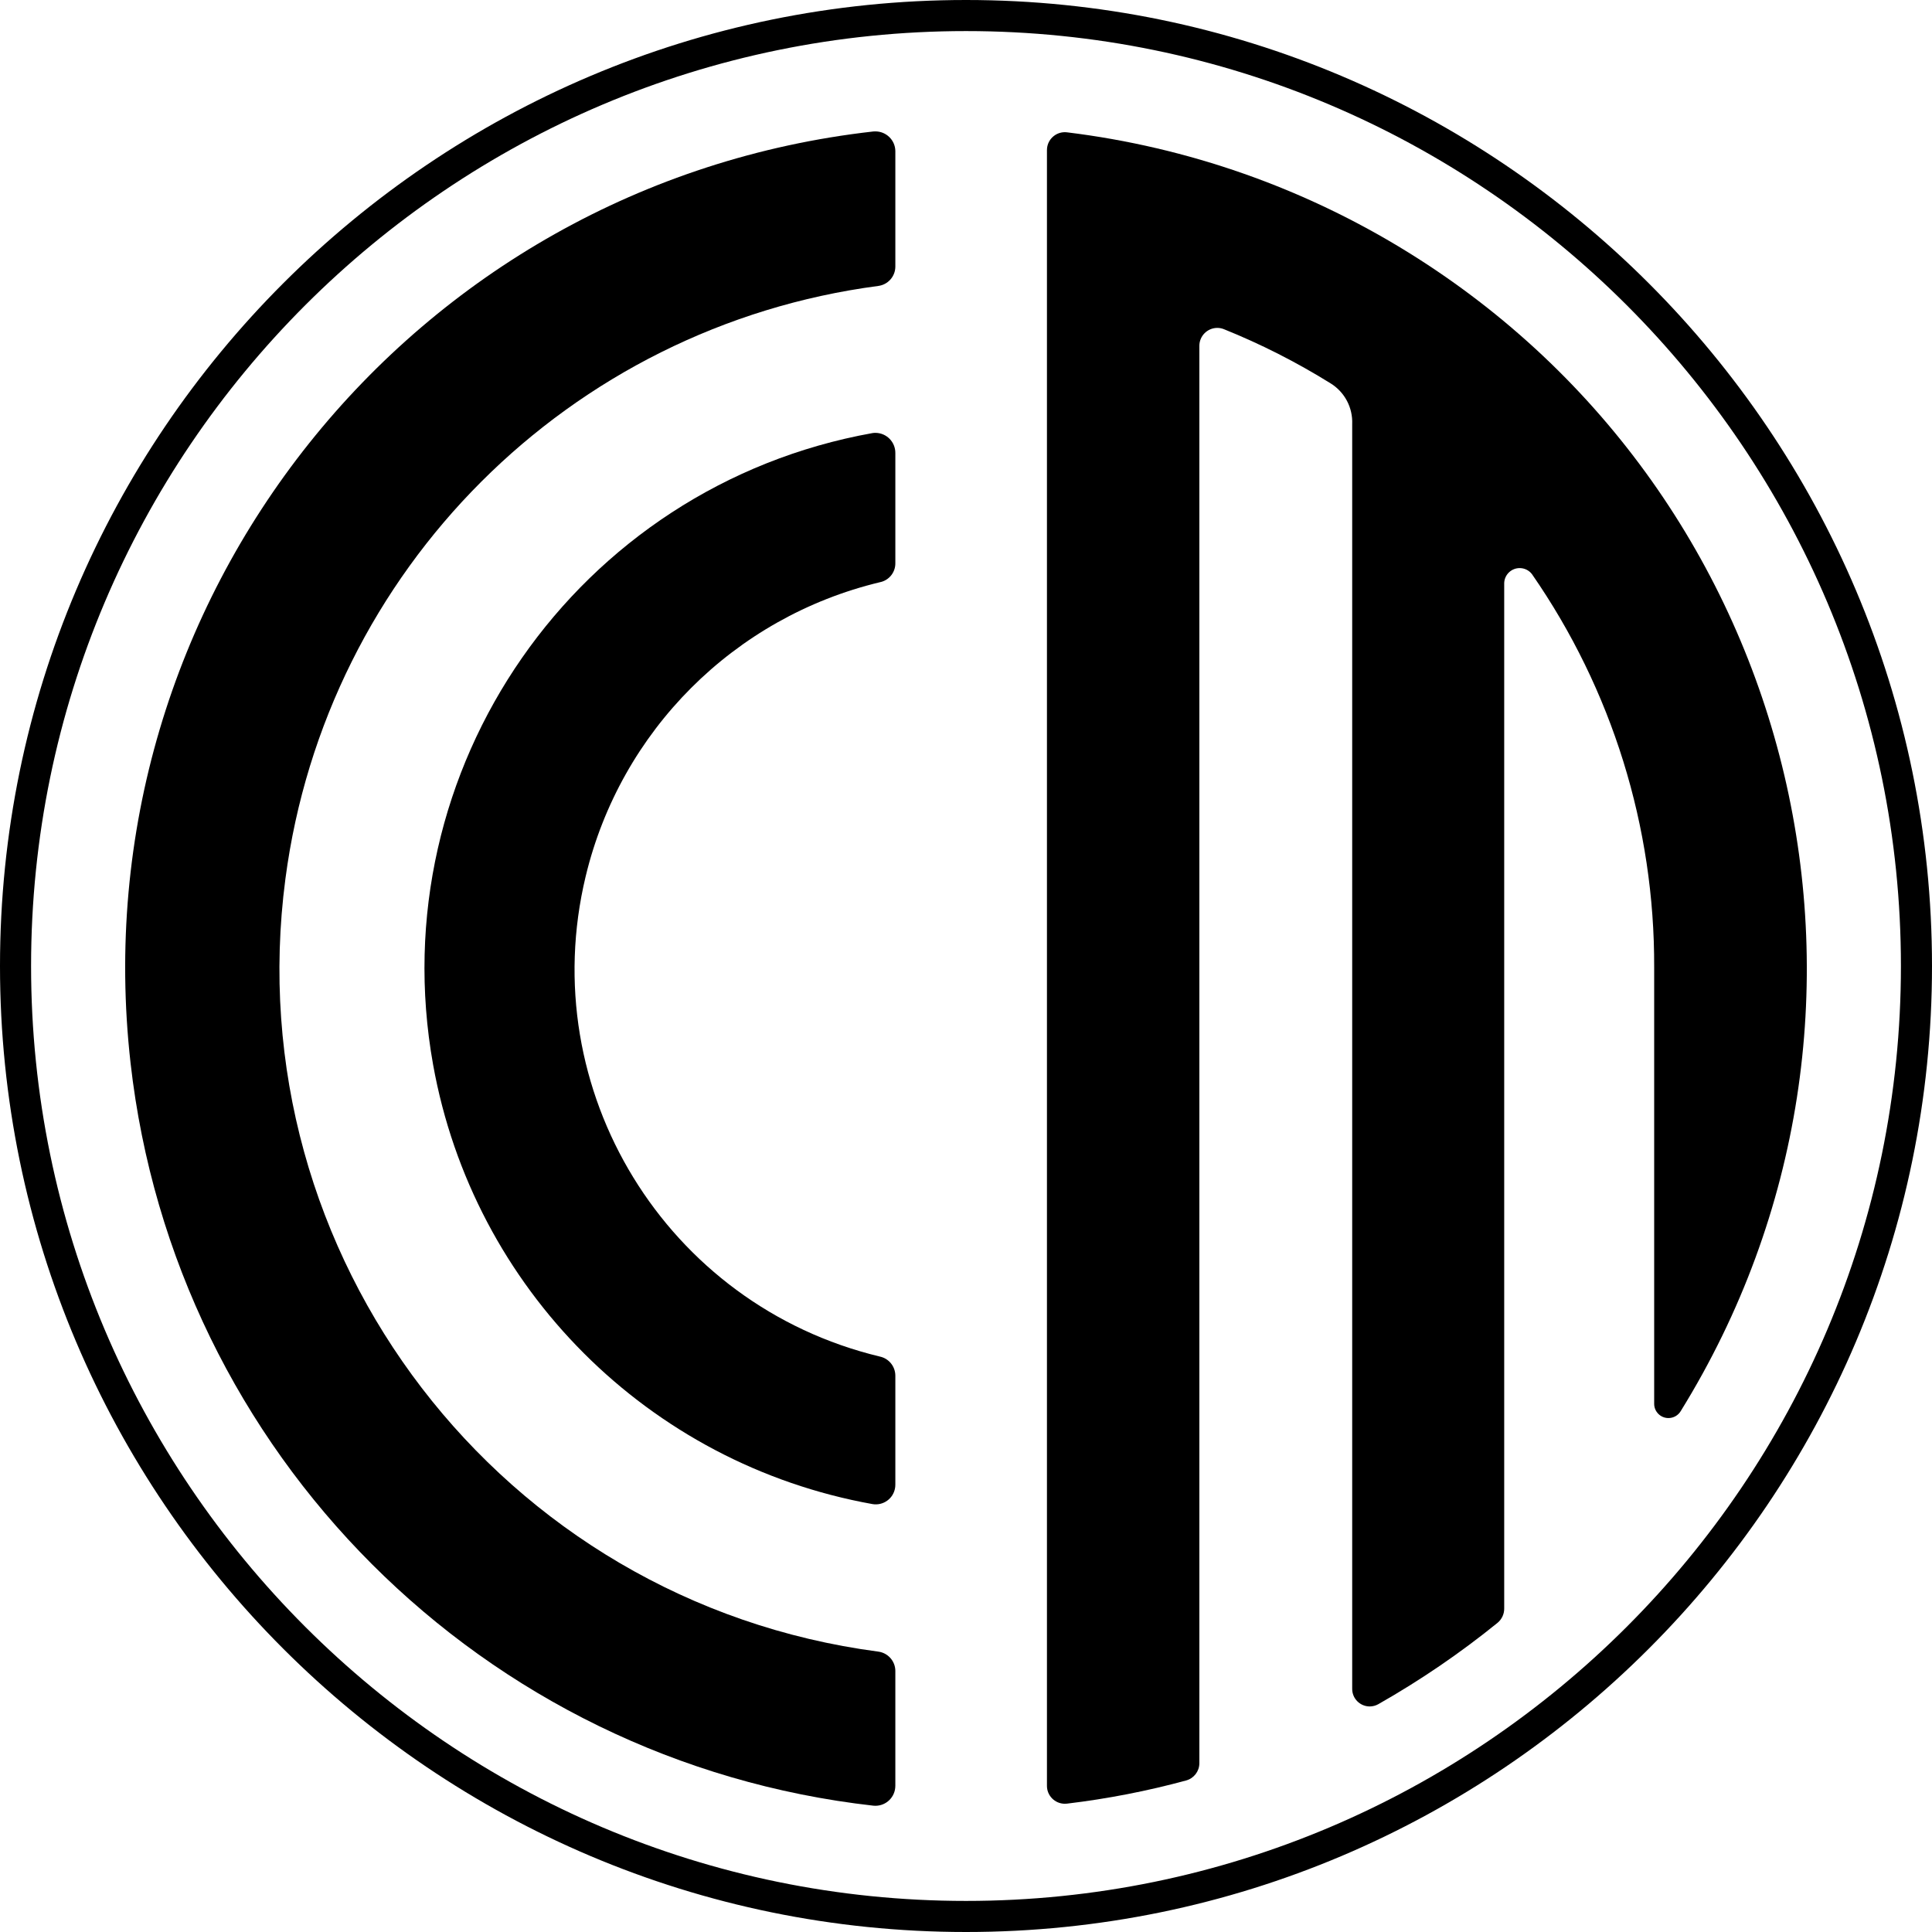 <?xml version="1.0" encoding="UTF-8"?><svg id="Layer_1" xmlns="http://www.w3.org/2000/svg" viewBox="0 0 360 360"><g><g><path d="M166.834,256.346c0-1.722-1.199-3.212-2.885-3.571-39.846-9.567-64.391-49.618-54.821-89.464,6.506-27.125,27.688-48.304,54.821-54.821,1.701-.334,2.914-1.837,2.885-3.567v-20.504c.014-2.06-1.626-3.736-3.682-3.761-.191,0-.381,.007-.571,.039-55.108,9.886-91.764,62.583-81.878,117.698,7.496,41.723,40.148,74.382,81.878,81.871,1.981,.334,3.865-1.001,4.199-2.986,.039-.219,.054-.438,.054-.66v-20.275Z"/><path d="M166.834,311.324c-.022-1.816-1.389-3.341-3.19-3.571-70.273-9.262-119.726-73.743-110.46-144.012,7.586-57.57,52.89-102.867,110.46-110.46,1.801-.23,3.168-1.748,3.19-3.571V28.144c-.029-2.056-1.723-3.689-3.783-3.66-.104,0-.212,.007-.319,.014C76.587,34.205,14.622,111.913,24.325,198.054c8.203,72.771,65.636,130.204,138.407,138.407,2.045,.212,3.875-1.277,4.08-3.319,.014-.136,.022-.266,.022-.402v-21.416Z"/></g><path d="M279.071,302.366c.782-.66,1.23-1.633,1.216-2.659V108.642c.05-1.593,1.389-2.839,2.982-2.785,.858,.029,1.658,.438,2.182,1.116,14.928,21.513,22.88,47.099,22.78,73.28v81.333c0,1.464,1.195,2.648,2.659,2.648,.933,0,1.801-.484,2.279-1.281,45.602-73.686,22.841-170.37-50.841-215.972-19.313-11.953-40.984-19.571-63.523-22.327-1.837-.212-3.495,1.109-3.7,2.939-.014,.129-.021,.266-.021,.402V332.742c-.018,1.844,1.471,3.348,3.316,3.362,.14,0,.276-.007,.406-.021,7.511-.897,14.95-2.34,22.248-4.328,1.428-.409,2.422-1.701,2.429-3.19V64.447c0-1.845,1.496-3.341,3.341-3.348,.42,0,.829,.082,1.216,.233,6.911,2.781,13.572,6.169,19.898,10.102,2.62,1.618,4.152,4.518,4.023,7.593v235.64c-.021,1.801,1.428,3.28,3.23,3.305,.567,0,1.13-.136,1.633-.42,7.819-4.443,15.262-9.52,22.249-15.186"/></g><path d="M180,360C80.748,360,0,279.253,0,180S80.748,0,180,0s180,80.748,180,180-80.748,180-180,180Zm0-354.209C83.941,5.791,5.791,83.941,5.791,180s78.15,174.209,174.209,174.209,174.209-78.15,174.209-174.209S276.059,5.791,180,5.791Z"/></svg>